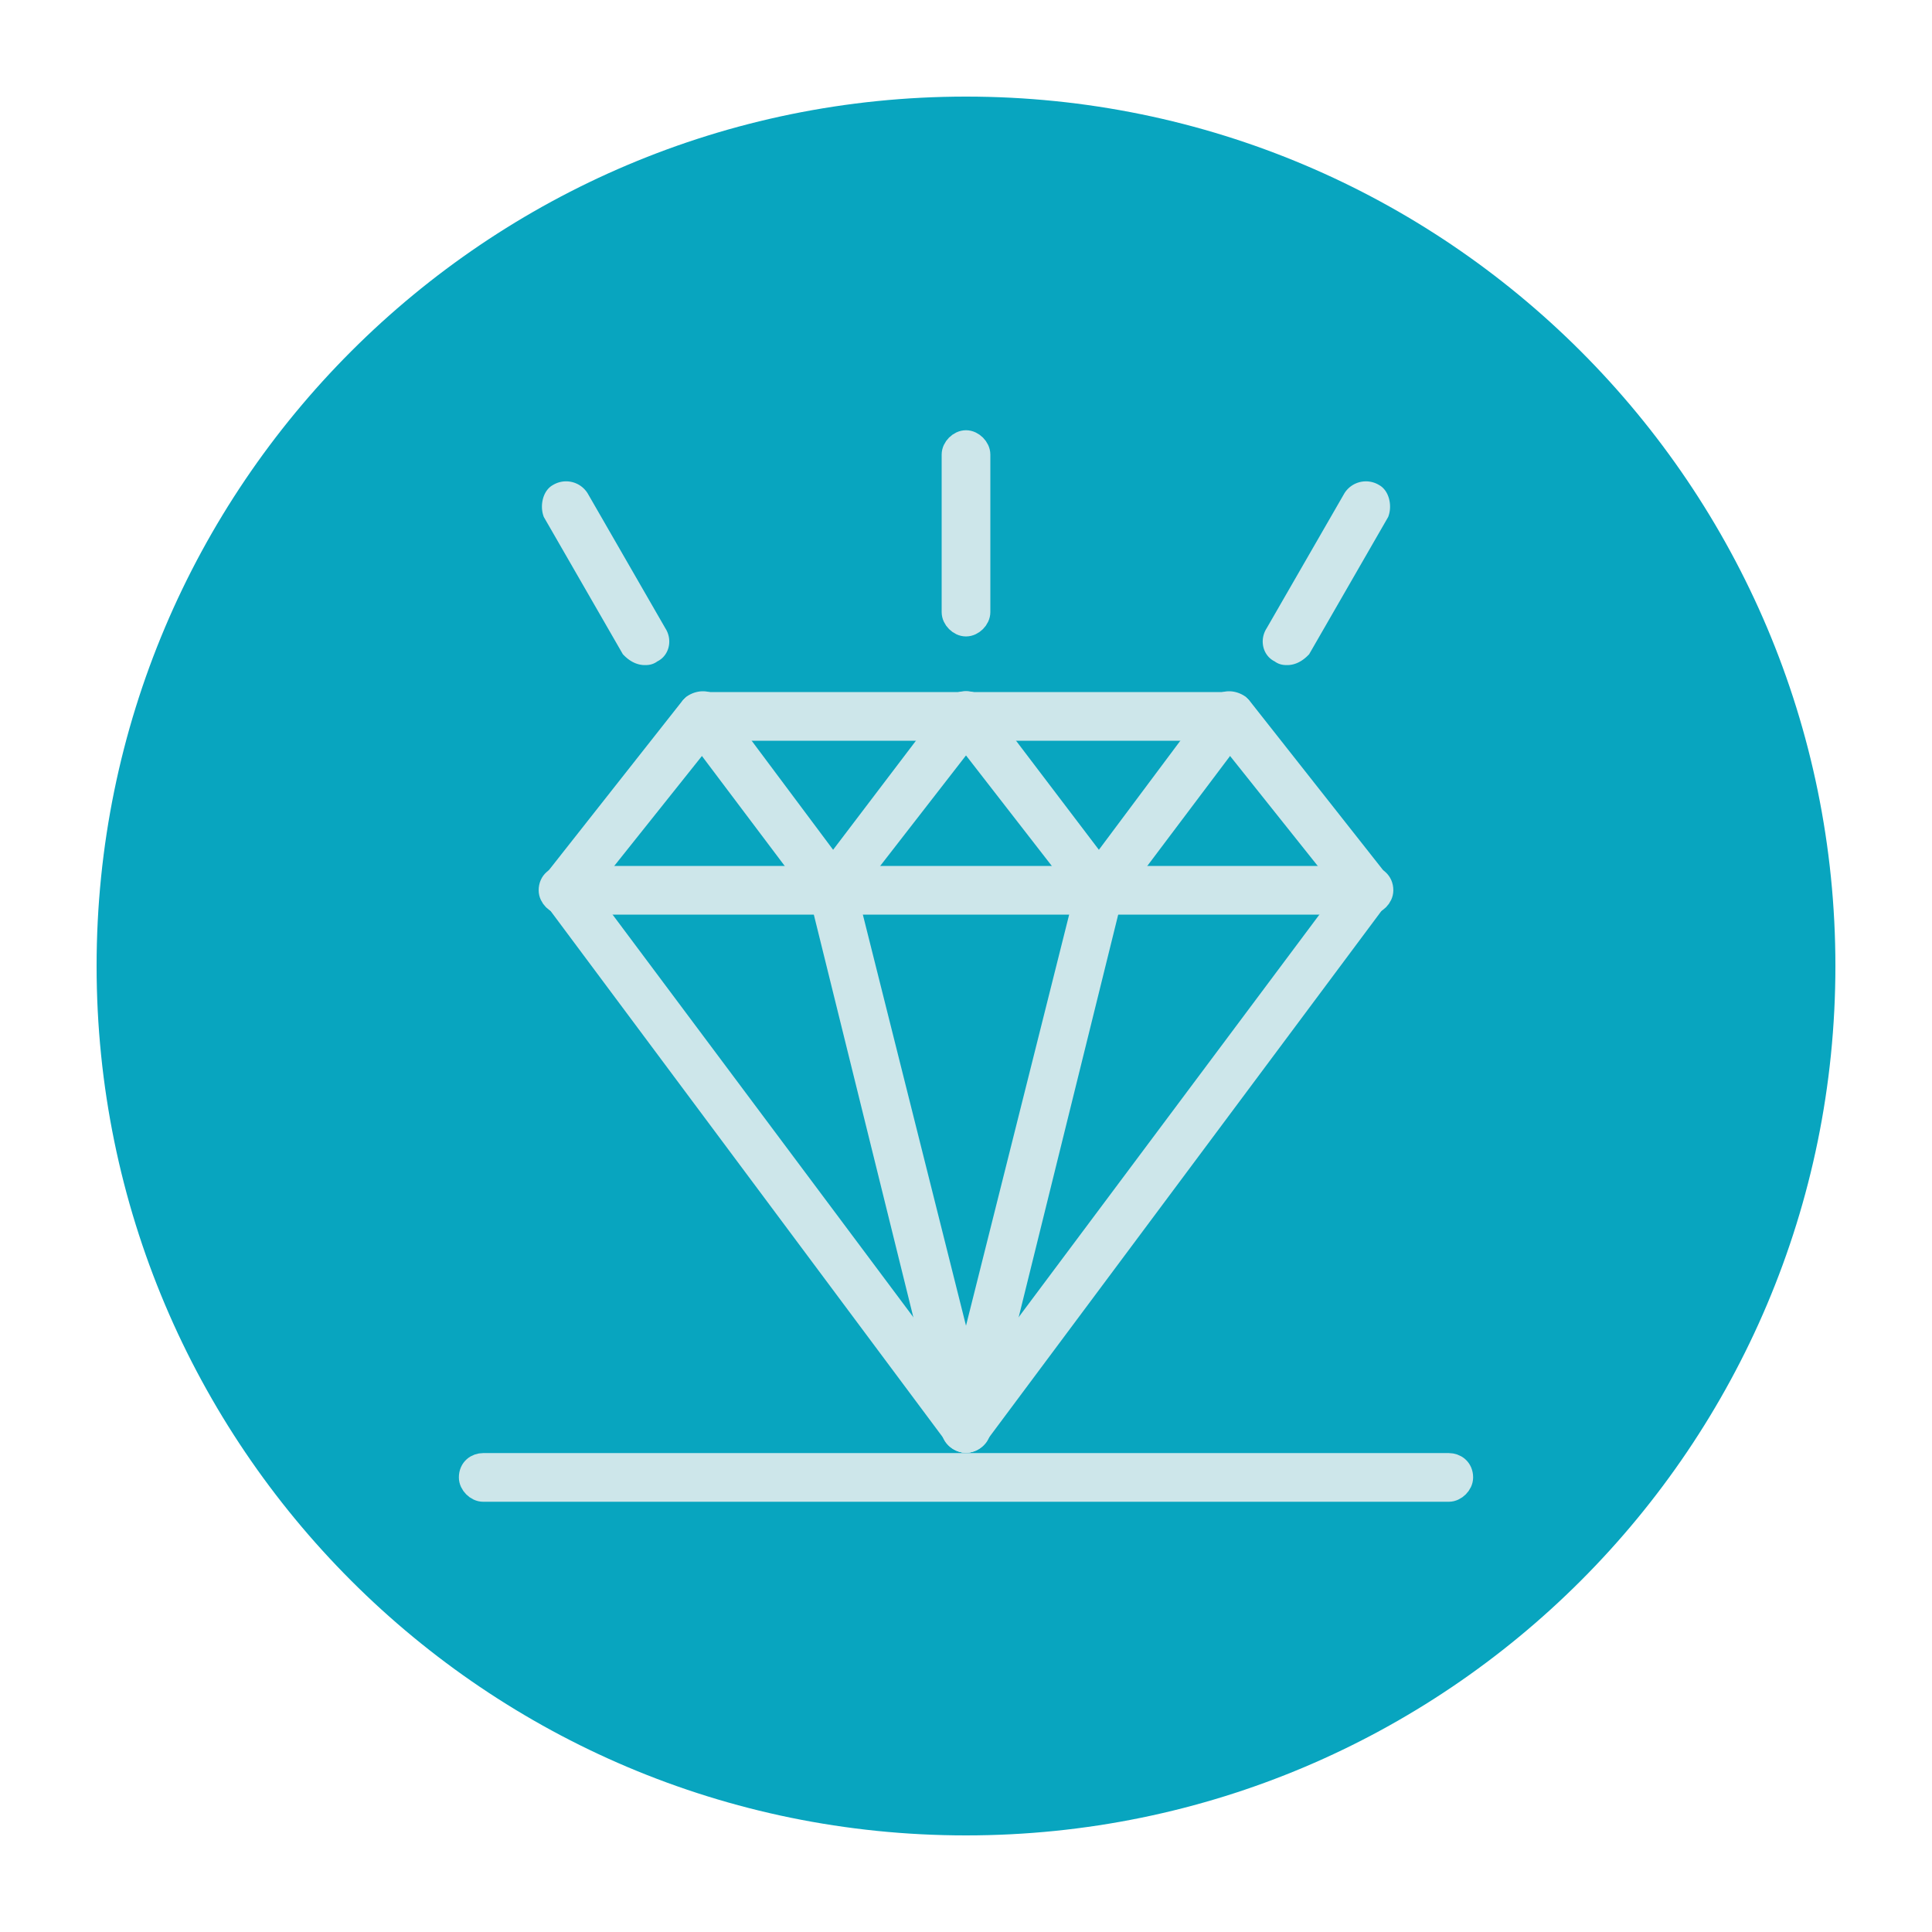 <?xml version="1.0" encoding="UTF-8"?>
<svg data-bbox="4 4 72 72" xmlns="http://www.w3.org/2000/svg" viewBox="0 0 80 80" height="80" width="80" data-type="ugc">
    <g>
        <g clip-path="url(#4c56b9fa-4b58-4a6d-9d38-30252490dfe6)">
            <path fill="#08A5BF" d="M40 76c19.882 0 36-16.118 36-36S59.882 4 40 4 4 20.118 4 40s16.118 36 36 36"/>
            <path stroke="#CDE6EA" fill="#CDE6EA" d="M40 59.652a.47.47 0 0 1-.424-.254L22.974 37.12a.41.41 0 0 1 0-.593l5.675-7.2a.65.65 0 0 1 .424-.17h21.854c.17 0 .339.085.423.17l5.676 7.2a.41.41 0 0 1 0 .593L40.423 59.398a.47.47 0 0 1-.423.254ZM23.99 36.866 40 58.296l16.009-21.43-5.336-6.692H29.327z" clip-rule="evenodd" fill-rule="evenodd"/>
            <path stroke="#CDE6EA" fill="#CDE6EA" d="M56.687 37.374H23.313c-.254 0-.508-.254-.508-.508 0-.339.254-.508.508-.508h33.374c.254 0 .508.17.508.508 0 .254-.254.508-.508.508Z" clip-rule="evenodd" fill-rule="evenodd"/>
            <path stroke="#CDE6EA" fill="#CDE6EA" d="M34.409 37.374c-.085 0-.254-.084-.339-.254l-5.421-7.2c-.17-.17-.085-.508.085-.677.254-.17.593-.17.762.084l4.998 6.692 5.082-6.692c.17-.254.508-.254.762-.084.17.169.255.508.085.677l-5.59 7.2a.47.47 0 0 1-.424.254Z" clip-rule="evenodd" fill-rule="evenodd"/>
            <path stroke="#CDE6EA" fill="#CDE6EA" d="M45.59 37.374a.47.47 0 0 1-.423-.254l-5.59-7.2c-.17-.17-.085-.508.084-.677.254-.17.593-.17.762.084l5.083 6.692 4.997-6.692c.17-.254.508-.254.763-.084.17.169.254.508.084.677l-5.42 7.2c-.086.17-.255.254-.34.254Z" clip-rule="evenodd" fill-rule="evenodd"/>
            <path stroke="#CDE6EA" fill="#CDE6EA" d="M40 59.652c-.254 0-.423-.17-.508-.423L33.986 36.95c-.085-.254.085-.508.339-.593s.508.085.593.339l5.59 22.277c.085.34-.085.593-.423.678z" clip-rule="evenodd" fill-rule="evenodd"/>
            <path stroke="#CDE6EA" fill="#CDE6EA" d="M40 59.652h-.085c-.338-.085-.508-.339-.423-.678l5.59-22.277c.085-.254.34-.424.593-.339.254.085.424.339.34.593l-5.507 22.278c-.084.254-.254.423-.508.423Z" clip-rule="evenodd" fill-rule="evenodd"/>
            <path stroke="#CDE6EA" fill="#CDE6EA" d="M26.701 27.04q-.255 0-.508-.254l-3.219-5.59c-.085-.255 0-.594.17-.678a.55.55 0 0 1 .762.17l3.219 5.59c.17.254.084.593-.17.678-.084.084-.17.084-.254.084Z" clip-rule="evenodd" fill-rule="evenodd"/>
            <path stroke="#CDE6EA" fill="#CDE6EA" d="M53.299 27.04c-.085 0-.17 0-.254-.084-.255-.085-.34-.424-.17-.678l3.22-5.59a.55.55 0 0 1 .761-.17c.17.084.255.423.17.677l-3.219 5.591q-.255.255-.508.254Z" clip-rule="evenodd" fill-rule="evenodd"/>
            <path stroke="#CDE6EA" fill="#CDE6EA" d="M40 25.854c-.254 0-.508-.254-.508-.508v-6.522c0-.255.254-.509.508-.509s.508.255.508.509v6.522c0 .254-.254.508-.508.508Z" clip-rule="evenodd" fill-rule="evenodd"/>
            <path stroke="#CDE6EA" fill="#CDE6EA" d="M59.99 61.685H20.01c-.255 0-.509-.254-.509-.508 0-.34.254-.508.508-.508H59.99c.255 0 .509.169.509.508 0 .254-.255.508-.509.508Z" clip-rule="evenodd" fill-rule="evenodd"/>
        </g>
        <defs fill="none">
            <clipPath id="4c56b9fa-4b58-4a6d-9d38-30252490dfe6">
                <path fill="#ffffff" d="M76 4v72H4V4z"/>
            </clipPath>
        </defs>
    </g>
</svg>
